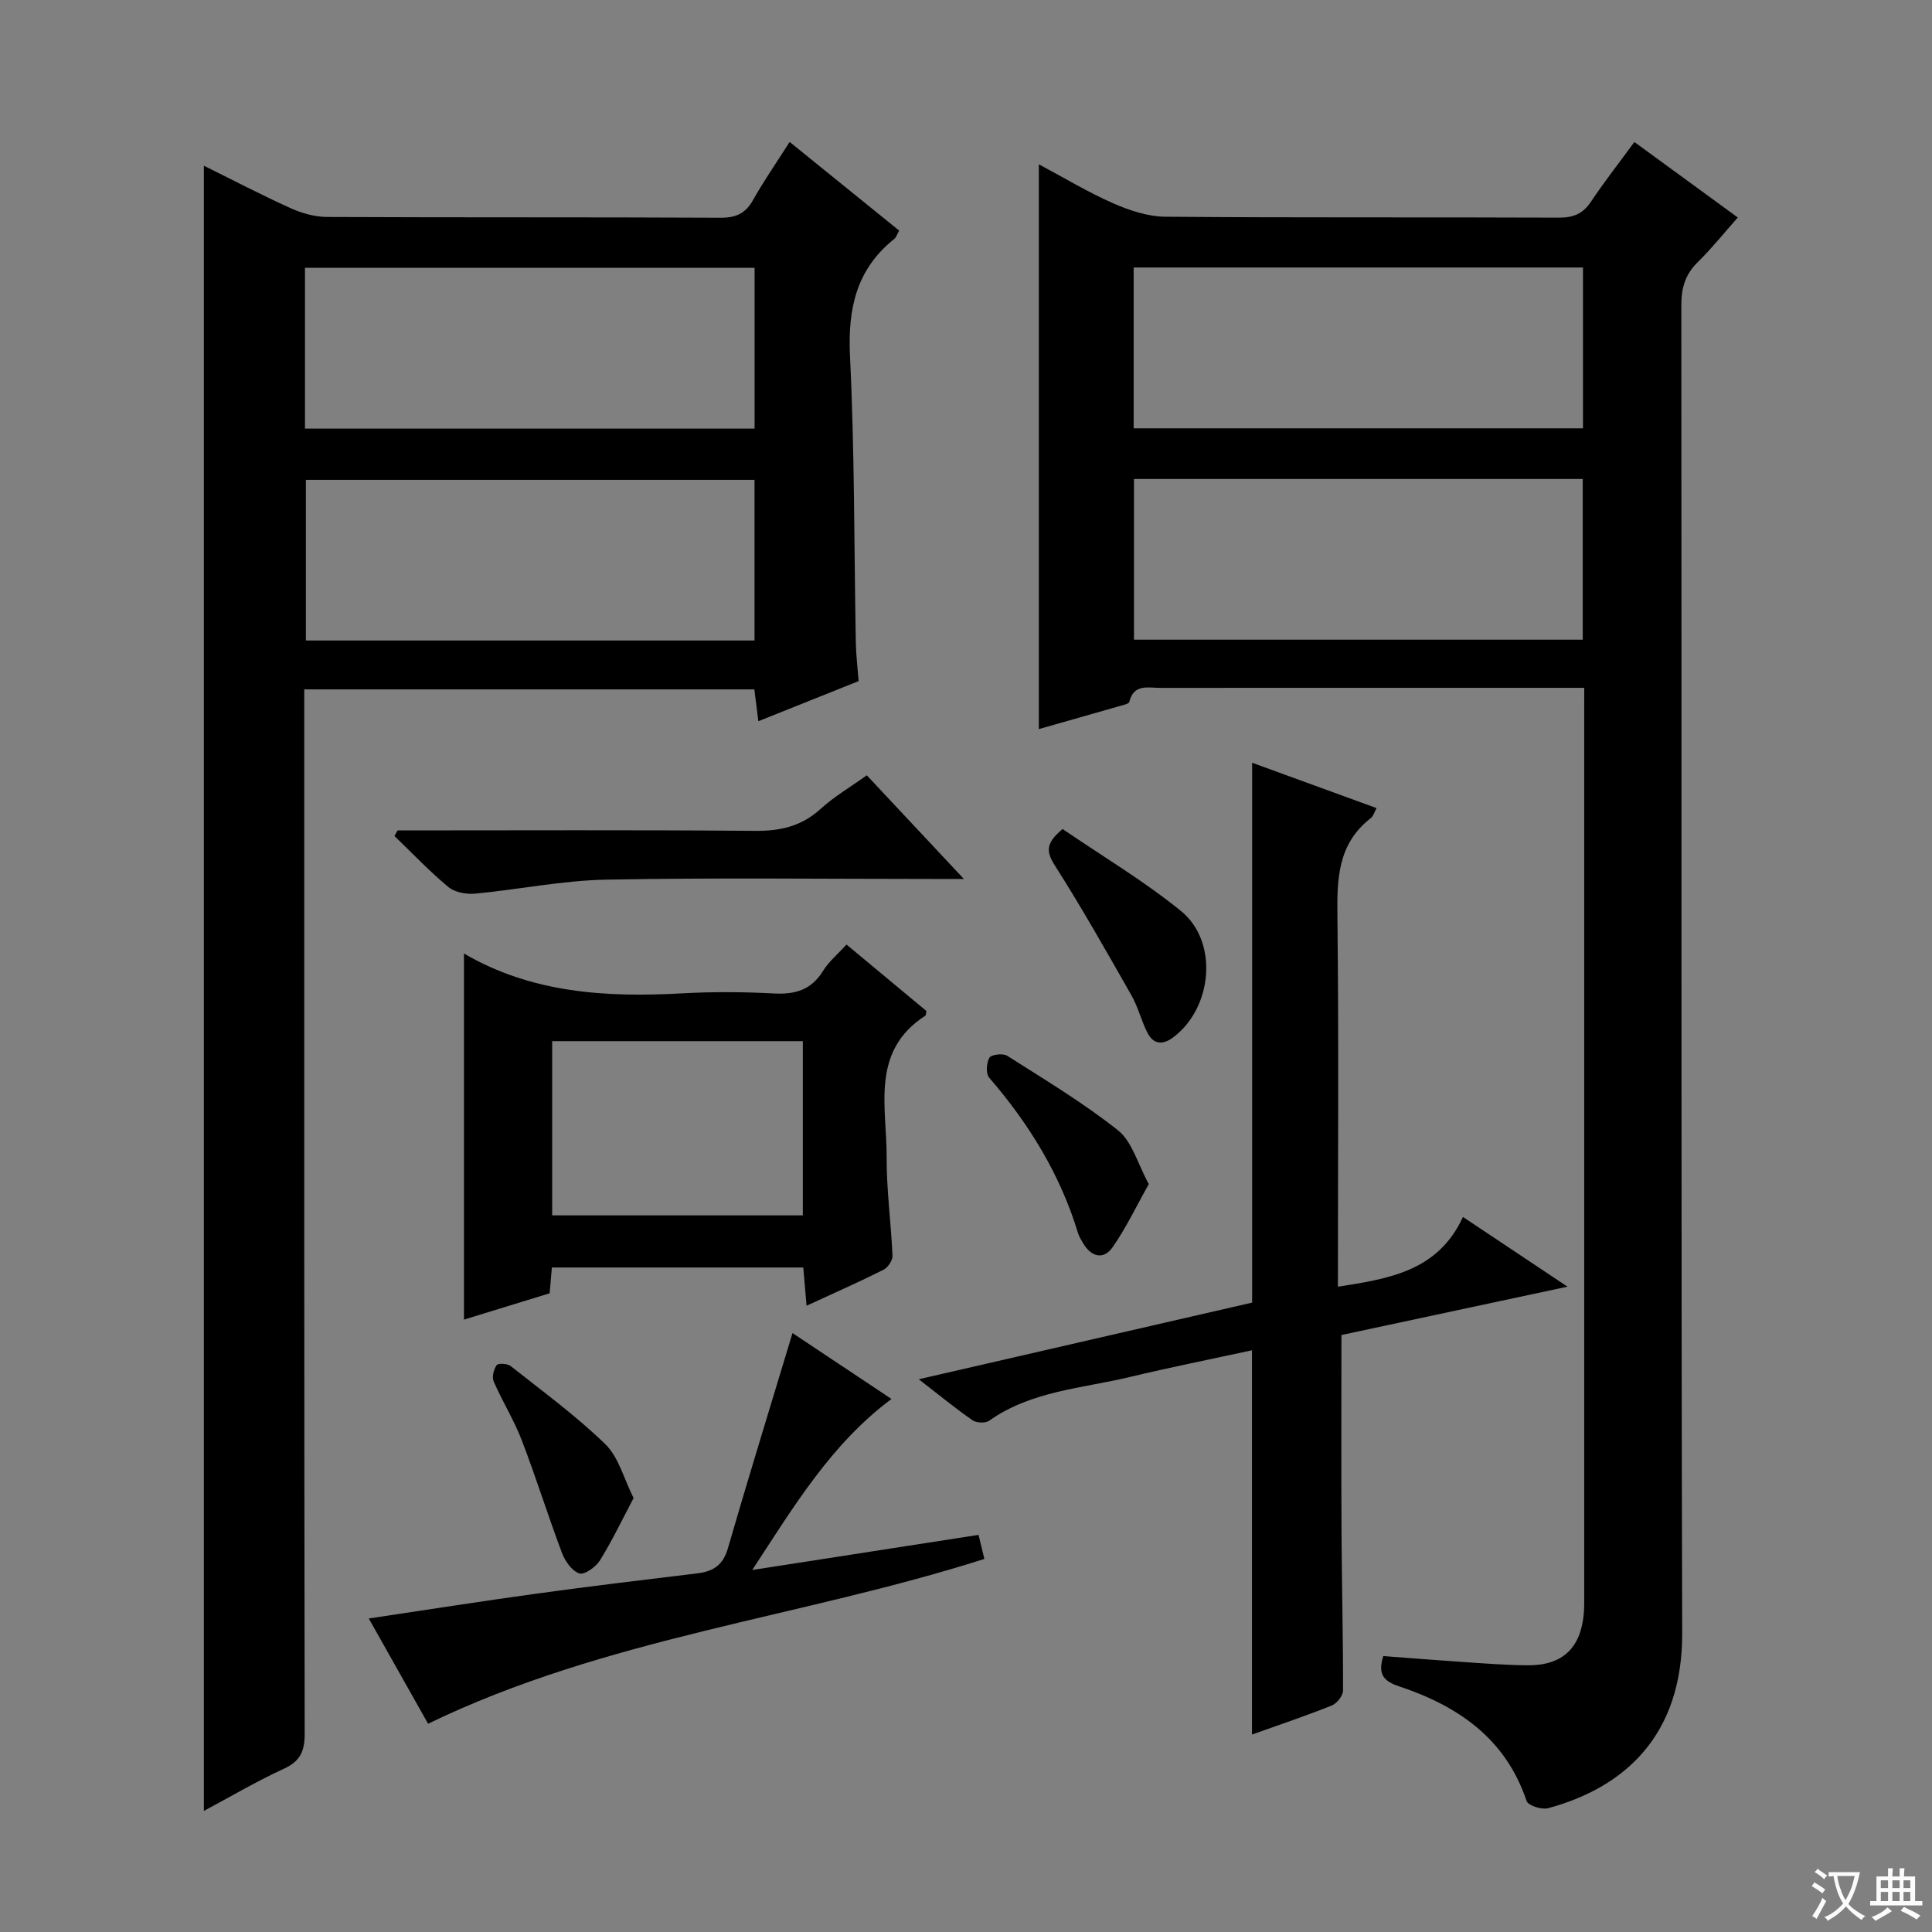 <svg enable-background="new 0 0 400 400" viewBox="0 0 400 400" xmlns="http://www.w3.org/2000/svg"><rect x="0" y="0" width="400" height="400" fill="#808080" stroke="none"/><path d="m377.9 391.2c-.2.3-.4.5-.6.8-.7-.6-1.4-1-2.2-1.5.2-.3.4-.5.5-.8.6.4 1.4.8 2.3 1.5zm-1.8 6.1c-.2-.2-.5-.4-.9-.6.4-.6.8-1.2 1.2-1.9s.7-1.3.9-1.9c.3.3.5.5.8.7-.7 1.3-1.4 2.6-2 3.7zm2.2-9c-.3.3-.5.5-.6.8-.6-.6-1.3-1.1-2-1.5.3-.3.5-.5.6-.7.6.5 1.3.9 2 1.4zm.3.2v-.9h2 4.5c-.3 1.3-.6 2.5-1 3.6s-.9 2.1-1.4 3c.4.5 1 1 1.6 1.4s1.2.8 1.9 1.1c-.3.2-.5.4-.8.8-.4-.3-1-.7-1.6-1.2s-1.2-1.1-1.6-1.6c-.5.6-1.1 1.1-1.7 1.6s-1.4.9-2.1 1.4c-.1-.3-.3-.5-.7-.8.6-.2 1.2-.5 1.9-1s1.4-1.1 2-1.8c-.5-.8-.9-1.6-1.2-2.5s-.6-2-.8-3.2c-.4.1-.7.1-1 .1zm2.5 2.7c.3 1 .7 1.7 1 2.2.3-.5.6-1.1 1-2s.6-1.9.9-3h-3.2-.4c.1.9.3 1.8.7 2.8z" fill="#fafbfa"/><path d="m396.5 388.5v1.5 3.6h1.5v.9c-.4 0-1 0-1.7 0h-7.9c-.5 0-.9 0-1.2 0v-.9h1.3v-3.5c0-.7 0-1.2 0-1.6h2.4c0-.8 0-1.4 0-1.7h1c0 .3-.1.8-.1 1.7h1.5c0-.8 0-1.4 0-1.7h1c0 .3-.1.9-.1 1.7zm-8.2 9.2c-.2-.3-.5-.5-.8-.8.8-.3 1.4-.6 1.9-.9s1-.7 1.4-1.1c.3.3.6.5.9.8-1.6 1-2.8 1.6-3.4 2zm2.6-6.8v-1.6h-1.5v1.6zm0 2.7v-1.9h-1.5v1.9zm2.4-2.7v-1.6h-1.5v1.6zm0 2.7v-1.9h-1.5v1.9zm.2 2 .7-.8c.4.2.9.5 1.6.8s1.3.7 1.8 1c-.3.3-.5.5-.8.8-.4-.3-1.5-1-3.3-1.8zm2-4.7v-1.6h-1.4v1.6zm0 2.7v-1.9h-1.4v1.9z" fill="#fafbfa"/><g fill="#010000"><path d="m328 142.41c-2.2 0-3.98 0-5.77 0-27.33 0-54.67-.01-82 .01-2.51 0-5.5-.89-6.42 2.9-.09.39-1.12.61-1.74.79-5.57 1.6-11.15 3.18-16.99 4.84 0-38.93 0-77.51 0-116.93 5.47 2.92 10.28 5.84 15.39 8.07 3.38 1.48 7.18 2.75 10.8 2.78 27.16.23 54.33.07 81.5.19 2.98.01 4.93-.79 6.6-3.27 2.76-4.13 5.83-8.05 9.01-12.39 7.1 5.19 13.92 10.16 21.41 15.63-2.82 3.18-5.37 6.37-8.26 9.21-2.58 2.53-3.43 5.28-3.43 8.89.09 91.67-.07 183.33.18 275 .06 21.12-11.83 31.92-27.76 36.24-1.31.36-4.14-.55-4.45-1.48-4.34-12.97-14.21-19.69-26.4-23.75-3.09-1.03-4.51-2.41-3.27-6.27 5.18.39 10.57.83 15.96 1.19 4.64.31 9.29.69 13.94.72 7.23.05 11.03-3.6 11.62-10.86.11-1.33.07-2.66.07-4 0-60.67 0-121.33 0-182 .01-1.63.01-3.27.01-5.51zm-93.22-43.24v33.27h92.91c0-11.29 0-22.2 0-33.27-30.91 0-61.51 0-92.91 0zm92.96-10.49c0-11.29 0-22.2 0-33.3-31.11 0-61.96 0-93.03 0v33.3z"/><path d="m42.21 374.93c0-113.75 0-226.96 0-340.62 5.85 2.89 11.81 6.01 17.93 8.78 2.33 1.05 5.03 1.82 7.57 1.83 27.15.13 54.31.02 81.46.16 3.24.02 5.19-.9 6.76-3.7 2.19-3.9 4.75-7.58 7.56-11.99 7.64 6.18 15.06 12.18 22.67 18.35-.41.71-.59 1.38-1.03 1.74-7.85 6.29-9.62 14.43-9.15 24.24.97 19.77.84 39.59 1.21 59.4.05 2.47.35 4.93.58 7.9-6.69 2.67-13.55 5.41-20.76 8.3-.31-2.49-.55-4.41-.83-6.59-30.97 0-61.72 0-93.19 0v5.83c0 70.13-.03 140.27.09 210.4.01 3.66-.95 5.69-4.33 7.25-5.55 2.55-10.85 5.67-16.54 8.72zm114.01-275.58c-31.21 0-62.08 0-92.89 0v33.26h92.89c0-11.1 0-22 0-33.26zm-93.08-10.61h93.09c0-11.24 0-22.29 0-33.3-31.23 0-62.11 0-93.09 0z"/><path d="m277 266.4c10.61-1.66 20.71-3.21 25.89-14.44 7.29 4.86 13.95 9.3 21.64 14.43-16.51 3.53-31.8 6.8-46.8 10.01 0 13.92-.06 27.54.02 41.15.06 10.82.34 21.64.31 32.46 0 1.06-1.27 2.67-2.32 3.09-5.37 2.15-10.86 3.99-16.53 6.02 0-26.61 0-52.78 0-79.56-8.43 1.83-16.85 3.51-25.2 5.51-9.92 2.39-20.45 2.87-29.22 9.08-.77.55-2.62.46-3.44-.1-3.53-2.45-6.87-5.19-11.13-8.49 23.69-5.45 46.47-10.68 69.02-15.87 0-37.35 0-74.26 0-111.77 8.49 3.1 16.98 6.19 25.76 9.39-.44.79-.66 1.66-1.21 2.09-6.91 5.36-6.99 12.71-6.89 20.6.29 25.33.1 50.64.1 76.4z"/><path d="m175.26 195.56c5.84 4.85 11.2 9.32 16.55 13.76-.1.4-.07.86-.25.98-11.41 7.38-7.94 18.93-7.99 29.33-.03 6.78.92 13.57 1.21 20.36.04.96-.95 2.44-1.86 2.9-5.03 2.52-10.18 4.79-15.93 7.45-.25-2.87-.45-5.23-.68-7.92-17.38 0-34.59 0-52.05 0-.14 1.68-.28 3.29-.46 5.34-5.93 1.82-12 3.68-17.74 5.45 0-25.57 0-50.75 0-75.83-.38-.06-.19-.08-.06 0 14.09 8.26 29.5 9.15 45.29 8.28 6.31-.35 12.67-.31 18.98.03 4.38.23 7.69-.75 10.11-4.64 1.19-1.94 3.04-3.47 4.88-5.49zm-9.04 20c-17.57 0-34.77 0-51.9 0v36.07h51.9c0-12.26 0-24.15 0-36.07z"/><path d="m164.08 276c6.81 4.54 13.42 8.93 20.49 13.64-12.49 9.32-20.12 22.12-28.83 35.41 16.23-2.52 31.4-4.87 46.86-7.27.44 1.84.81 3.37 1.2 4.98-38.06 12.14-78.37 16.29-115.17 34.12-3.65-6.48-7.77-13.8-12.28-21.79 11.95-1.78 23.21-3.56 34.49-5.11 11.18-1.54 22.38-2.89 33.58-4.24 3.28-.4 5.28-1.72 6.28-5.17 4.24-14.65 8.75-29.22 13.38-44.57z"/><path d="m82.31 171.93c24.65 0 49.3-.12 73.94.09 5.27.05 9.68-.92 13.65-4.55 2.8-2.55 6.14-4.5 9.56-6.95 6.51 6.95 12.85 13.72 20.1 21.46-2.69 0-4.39 0-6.08 0-22.66 0-45.32-.29-67.97.14-9.07.17-18.09 2.05-27.16 2.9-1.81.17-4.19-.27-5.52-1.37-3.93-3.27-7.47-7.01-11.16-10.56.22-.38.43-.77.64-1.16z"/><path d="m220 171.64c8.24 5.63 16.81 10.73 24.48 16.95 7.84 6.35 6.59 20.04-1.56 26.17-2.2 1.65-4.1 1.49-5.35-.93-1.28-2.49-1.93-5.32-3.31-7.74-5.14-9.03-10.25-18.09-15.83-26.85-1.79-2.83-2.07-4.58 1.57-7.6z"/><path d="m237.85 245.15c-2.67 4.74-4.75 9.17-7.53 13.11-1.8 2.56-4.31 2.04-6-.75-.43-.71-.89-1.44-1.13-2.22-3.68-12.13-10.15-22.63-18.39-32.17-.71-.83-.58-3.05.04-4.12.39-.67 2.8-.97 3.66-.43 7.8 4.96 15.77 9.74 22.98 15.46 2.91 2.31 4.03 6.85 6.37 11.12z"/><path d="m131.18 310.16c-2.46 4.64-4.49 8.92-6.98 12.92-.84 1.35-3.19 3.02-4.25 2.68-1.51-.49-2.94-2.51-3.58-4.19-2.92-7.75-5.38-15.67-8.35-23.4-1.61-4.18-4.02-8.04-5.81-12.16-.4-.91.01-2.5.62-3.37.31-.44 2.23-.34 2.9.19 6.64 5.25 13.52 10.28 19.57 16.15 2.76 2.65 3.81 7.06 5.88 11.18z"/></g></svg>